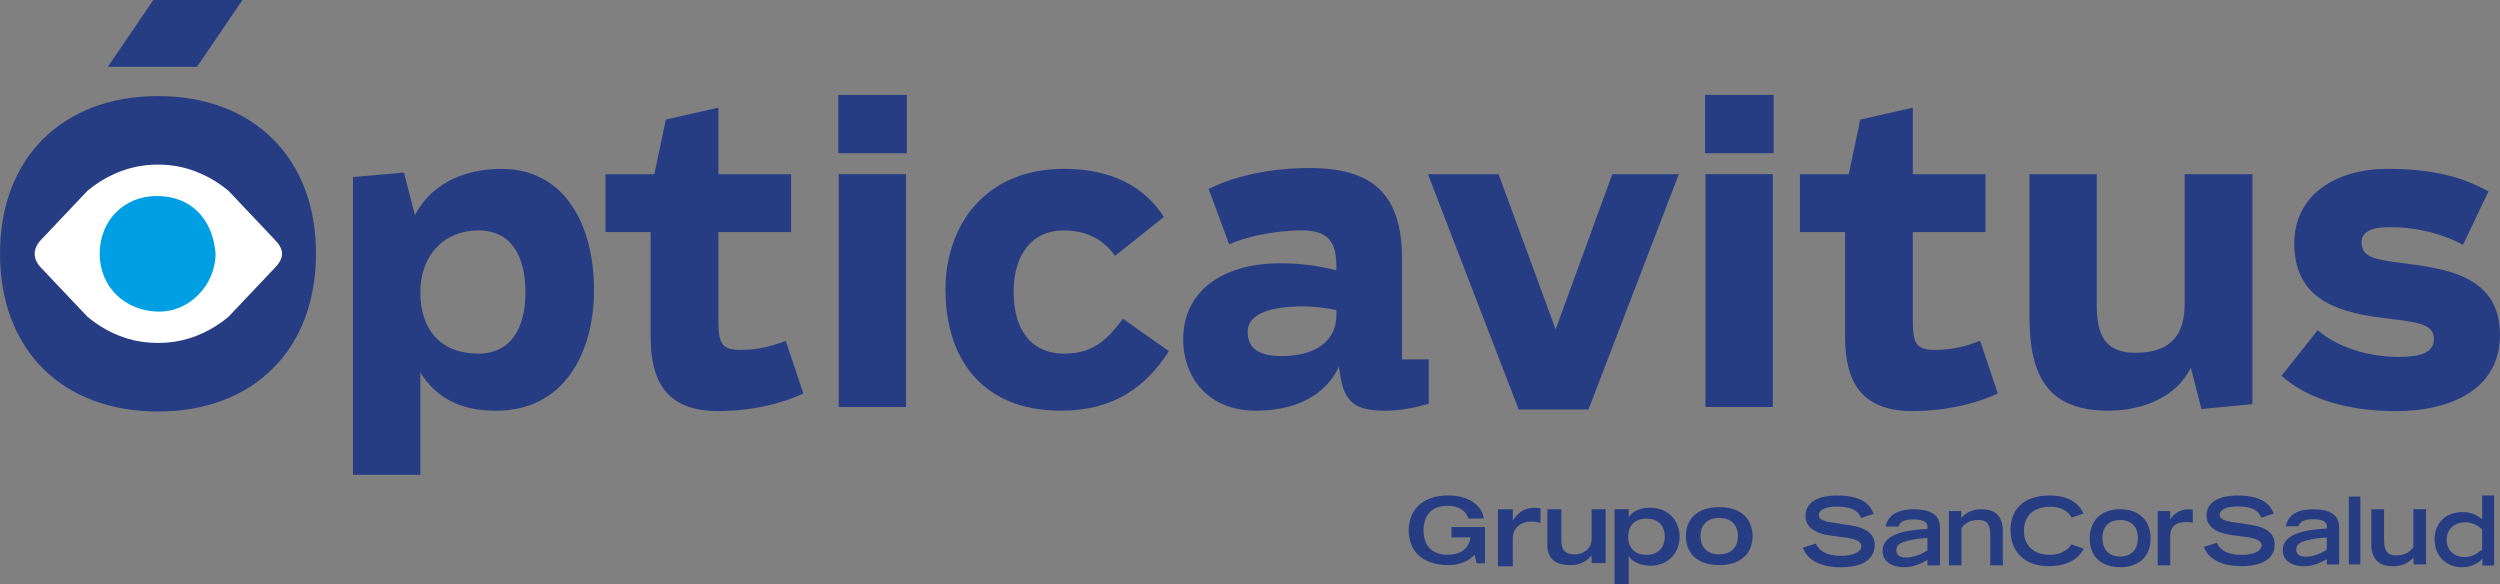 <?xml version="1.0" encoding="UTF-8"?>
<svg id="Capa_2" data-name="Capa 2" xmlns="http://www.w3.org/2000/svg" viewBox="0 0 815.85 190.72">
  <rect x="0" y="0" width="815.85" height="190.72" fill="#808080" stroke="none"/>
  <defs>
    <style>
      .cls-1 {
        fill: #fff;
      }

      .cls-2 {
        fill: #263d83;
      }

      .cls-3 {
        fill: #009fe3;
      }
    </style>
  </defs>
  <g id="Capa_1-2" data-name="Capa 1">
    <g>
      <g>
        <path class="cls-2" d="m115.19,154.93V57.78l16.62-1.47,3.62,13.94c4.56-9.11,14.61-15.14,28.14-15.14,20.9,0,30.28,18.49,30.28,39.53s-10.18,39.4-31.89,39.4c-12.46,0-19.83-4.69-24.79-12.46v33.37h-21.98Zm56.28-59.5c0-11.66-4.42-20.23-15.41-20.23s-18.89,7.91-18.89,20.23,6.83,19.97,18.89,19.97c10.72,0,15.41-8.31,15.41-19.97Z"/>
        <path class="cls-2" d="m212.33,75.73h-14.74v-18.89h15.95l3.75-17.82,17.15-3.89v21.71h23.72v18.89h-23.72v28.68c0,7.77,1.07,9.78,7.37,9.78,5.76,0,10.32-1.34,14.61-2.95l5.76,17.15c-6.16,2.95-16.08,5.76-27.87,5.76-16.62,0-21.98-9.51-21.98-24.25v-34.17Z"/>
        <path class="cls-2" d="m273.57,50v-19.03h22.38v19.03h-22.38Zm.13,82.81V56.84h21.98v75.98h-21.98Z"/>
        <path class="cls-2" d="m308.54,94.63c0-21.04,12.86-39.53,38.73-39.53,14.87,0,25.86,5.36,32.56,15.68l-15.95,12.73c-3.08-4.42-8.17-8.31-16.88-8.31-10.18,0-16.21,7.91-16.21,19.97s5.36,20.23,16.62,20.23c8.31,0,13.27-3.48,19.03-11.39l15.01,10.59c-7.5,11.66-17.96,19.43-35.24,19.43-26.4,0-37.65-17.82-37.65-39.4Z"/>
        <path class="cls-2" d="m436.11,87.12c0-7.5-2.01-11.93-11.26-11.93s-18.89,2.28-23.72,4.56l-6.7-18.09c6.03-3.08,17.55-6.83,32.83-6.83,20.37,0,30.28,8.17,30.28,29.75v32.7h8.71v14.47c-4.15,1.21-9.25,2.28-13.8,2.28-8.58,0-13.27-1.61-14.87-10.32l-.67-4.02c-3.35,7.5-11.79,14.34-27.07,14.34s-23.72-10.59-23.72-23.32c0-15.41,12.46-24.79,31.76-24.79,6.57,0,12.19.8,18.22,2.28v-1.07Zm0,14.07c-3.35-.67-7.1-1.21-10.72-1.21-10.18,0-18.22,2.14-18.22,8.31,0,5.23,3.35,7.91,11.12,7.91,11.39,0,17.82-5.23,17.82-13.27v-1.74Z"/>
        <path class="cls-2" d="m495.6,133.62l-29.61-76.78h23.05l18.63,50.65,18.49-50.65h21.71l-29.48,76.78h-22.78Z"/>
        <path class="cls-2" d="m556.43,50v-19.03h22.38v19.03h-22.38Zm.13,82.81V56.84h21.98v75.98h-21.98Z"/>
        <path class="cls-2" d="m602.12,75.73h-14.74v-18.89h15.95l3.75-17.82,17.15-3.89v21.71h23.72v18.89h-23.72v28.68c0,7.77,1.07,9.78,7.37,9.78,5.76,0,10.32-1.34,14.61-2.95l5.76,17.15c-6.16,2.95-16.08,5.76-27.87,5.76-16.62,0-21.98-9.51-21.98-24.25v-34.17Z"/>
        <path class="cls-2" d="m662.28,103.47v-46.63h21.98v42.88c0,9.92,2.95,15.41,12.6,15.41,12.06,0,16.08-6.43,16.08-15.95v-42.34h22.11v75.04l-16.62,1.61-3.48-13.53c-4.29,9.11-15.01,14.07-26.93,14.07-19.83,0-25.73-11.52-25.73-30.55Z"/>
        <path class="cls-2" d="m744.56,122.63l11.79-14.87c6.3,5.36,15.95,8.71,26.53,8.71,6.83,0,11.39-1.34,11.39-5.76,0-4.96-4.82-5.49-15.54-6.83-13.13-1.61-30.02-4.69-30.02-24.39,0-16.08,13.8-24.39,30.42-24.39,14.61,0,24.25,2.55,32.96,7.37l-8.31,17.42c-6.16-3.35-14.61-5.76-23.72-5.76-5.63,0-9.38,1.21-9.38,4.96,0,4.96,4.42,5.63,13.8,6.83,13.27,1.74,31.36,3.89,31.36,23.32,0,17.55-15.54,24.92-34.17,24.92-14.74,0-28.27-3.62-37.12-11.52Z"/>
      </g>
      <g>
        <polygon class="cls-2" points="35.19 21.81 50.03 0 79.12 0 64.28 21.81 35.19 21.81"/>
        <path class="cls-2" d="m0,82.74C0,51.38,20.55,31.35,51.56,31.35s51.56,20.03,51.56,51.38-20.38,51.56-51.56,51.56S0,114.26,0,82.74Z"/>
        <path class="cls-1" d="m89.52,87.58l-14.97,15.81c-5.08,4.25-11.19,7.19-17.74,8.15-3.48.51-7.02.51-10.51,0-6.56-.96-12.66-3.9-17.74-8.15l-14.97-15.81c-3.12-3.12-2.95-6.57,0-9.52l14.93-15.78c5.43-4.55,12.04-7.57,19.08-8.35,2.62-.29,5.27-.29,7.9,0,7.04.77,13.65,3.8,19.08,8.35l14.93,15.78c3.25,3.25,3.51,6.02,0,9.52Z"/>
        <path class="cls-3" d="m70.35,82.63c.05,10.25-8.45,19.29-18.78,19.06-10.77-.24-19.06-7.98-19.03-18.96.03-10.8,7.93-18.76,18.64-18.77,10.75,0,18.12,7,19.17,18.67Z"/>
      </g>
      <g>
        <path class="cls-2" d="m484.6,183.81h-2.73l-.65-2.8c-1.8,2.11-4.97,3.4-8.45,3.4-9.38,0-13.05-5.3-13.05-11.36s3.88-11.36,12.93-11.36c6.74,0,11.06,3.31,11.56,7.53h-5.03c-.84-2.92-3.64-4.16-6.65-4.16-5.75,0-7.96,3.41-7.96,8.14,0,5.73,3.79,7.84,7.71,7.84,4.75,0,6.93-2.11,7.67-5.67h-6.28v-3.37h10.94v11.81Z"/>
        <path class="cls-2" d="m488.84,166.19h4.85v3.62h.07c1.3-2.11,3.3-4.11,7.03-4.11.74,0,1.3.07,1.93.18v4.78c-1.33-.42-2.25-.46-3.09-.46-2.46,0-5.94,1.3-5.94,5.62v8.99h-4.85v-18.62Z"/>
        <path class="cls-2" d="m504.97,166.19h4.57v10.01c0,2.68.63,4.71,4.54,4.71,2.02,0,5.33-1.33,5.33-5.07v-9.64h4.57v17.56h-4.57v-2.45h-.07c-1.49,1.89-3.81,3.12-6.93,3.12-3.78,0-7.45-1.36-7.45-6.5v-11.73Z"/>
        <path class="cls-2" d="m526.89,166.17h4.63v2.55h.07c1.37-2.15,4.03-3.02,6.81-3.02,6.78,0,9.73,4.93,9.73,9.43s-2.95,9.49-9.73,9.49c-3.69,0-6.48-2.05-6.81-3.12h-.07v9.22h-4.63v-24.55Zm4.43,8.96c0,3.02,1.64,5.94,5.97,5.94s6-2.92,6-5.94-1.64-5.87-6-5.87-5.97,2.92-5.97,5.87"/>
        <path class="cls-2" d="m561.05,165.49c7.87,0,10.89,4.62,10.89,9.46s-3.02,9.46-10.89,9.46-10.89-4.61-10.89-9.46,3.02-9.46,10.89-9.46m0,15.41c4.45,0,6.11-2.89,6.11-5.94s-1.66-5.94-6.11-5.94-6.11,2.89-6.11,5.94,1.66,5.94,6.11,5.94"/>
        <path class="cls-2" d="m681.95,175.63c0-4.76,2.88-9.45,9.94-9.45s9.95,4.69,9.95,9.45c0,7.07-5.09,9.48-9.95,9.48s-9.94-2.41-9.94-9.48m15.73-.07c0-4.16-2.68-5.88-5.79-5.88s-5.78,1.72-5.78,5.88c0,3.77,2.12,6.05,5.78,6.05s5.79-2.28,5.79-6.05"/>
        <path class="cls-2" d="m737.92,168.92c-.69-1.97-2.48-3.66-7.71-3.66-2.9,0-5.83.73-5.83,2.75,0,.94.54,1.94,4.92,2.48l5.2.79c4.93.76,7.83,2.66,7.83,6.35,0,5.2-4.96,7.13-10.82,7.13-9.44,0-11.73-4.65-12.25-6.31l4.14-1.3c.8,1.6,2.43,3.93,8.23,3.93,3.51,0,6.41-1.15,6.41-3.05,0-1.42-1.63-2.36-4.78-2.75l-5.26-.72c-5.08-.69-7.92-2.9-7.92-6.26,0-6.59,8.55-6.59,10.25-6.59,9.46,0,11.1,4.38,11.64,5.9l-4.06,1.33Z"/>
        <path class="cls-2" d="m607.3,169.03c-.71-2-2.52-3.71-7.83-3.71-2.95,0-5.92.74-5.92,2.79,0,.95.55,1.96,5,2.52l5.28.8c5.01.77,7.96,2.7,7.96,6.45,0,5.28-5.04,7.24-10.99,7.24-9.58,0-11.91-4.72-12.43-6.41l4.21-1.32c.8,1.63,2.45,3.99,8.35,3.99,3.56,0,6.51-1.17,6.51-3.1,0-1.44-1.66-2.39-4.85-2.8l-5.34-.73c-5.16-.7-8.04-2.95-8.04-6.35,0-6.7,8.69-6.7,10.4-6.7,9.61,0,11.27,4.45,11.82,5.99l-4.11,1.35Z"/>
        <path class="cls-2" d="m633.09,184.5l-4.09.02s-.01-1.46-.01-1.78c-1.71.99-4.26,2.38-7.76,2.38-2.35,0-6.87-.99-6.87-5.35,0-5.98,8.92-6.84,14.63-7.17v-.79c0-1.35-1.22-2.31-4.59-2.31-3.77,0-4.56,1.39-4.79,2.34h-4.26c.99-4.82,5.71-5.65,9.02-5.65,8.56,0,8.73,4.16,8.73,6.61v11.7Zm-4.1-8.93c-2.38.1-4.45.43-6.37.89-2.55.59-3.73,1.45-3.77,3.01-.03,1.52.96,2.47,2.98,2.47,3.11,0,5.58-1.35,7.16-2.31v-4.06Z"/>
        <path class="cls-2" d="m636.01,166.78h4.02v2.21c1.29-1.26,3.04-2.81,6.63-2.81s6.94,1.55,6.94,6.96v11.35h-4.09v-9.83c0-3.5-1.06-4.98-3.8-4.98-3.27,0-4.58,1.35-5.6,2.61v12.21h-4.09v-17.72Z"/>
        <rect class="cls-2" x="766.51" y="162.04" width="3.77" height="22.15"/>
        <path class="cls-2" d="m791.73,184.19h-4.09v-2.25c-1.24,1.27-3.08,2.85-6.74,2.85s-7.04-1.57-7.04-7.07v-11.53h4.16v9.99c0,3.55,1.07,5.07,3.85,5.07,3.32,0,4.66-1.38,5.71-2.66v-12.41h4.14v18.01Z"/>
        <path class="cls-2" d="m810.09,182.38c-.88.85-2.83,2.74-6.69,2.74-4.78,0-8.9-3.39-8.9-9.12,0-5.12,3.49-8.89,9.06-8.89,3.23,0,4.81,1.13,6.48,2.33v-7.74h3.89v22.86h-3.83v-2.17Zm-.06-9.62c-1.19-.97-2.8-2.32-5.63-2.32-2.98,0-5.94,1.88-5.94,5.69s2.8,5.66,5.82,5.66c2.67,0,4.23-1.3,5.75-2.46v-6.58Z"/>
        <path class="cls-2" d="m763.36,184.19l-4.02.02s0-1.44,0-1.75c-1.69.97-4.18,2.34-7.63,2.34-2.31,0-6.76-.98-6.76-5.26,0-5.88,8.77-6.72,14.39-7.05v-.78c0-1.33-1.2-2.27-4.51-2.27-3.7,0-4.48,1.36-4.71,2.3h-4.19c.97-4.74,5.62-5.55,8.87-5.55,8.41,0,8.57,4.09,8.57,6.5v11.5Zm-4.03-8.78c-2.33.1-4.38.42-6.27.88-2.49.58-3.67,1.43-3.7,2.96-.04,1.49.94,2.43,2.92,2.43,3.05,0,5.49-1.33,7.04-2.27v-4Z"/>
        <path class="cls-2" d="m675.97,177.64c-.98,1.61-3.16,3.43-7.09,3.43-4.71,0-8.38-2.66-8.38-7.71,0-4.57,2.54-7.98,8.62-7.98,4.59,0,6.42,2.47,6.94,3.55l3.86-1.34c-1-2.29-3.65-5.9-11.04-5.9-8.74,0-12.76,4.78-12.76,11.19,0,8.01,5.47,11.88,12.43,11.88s10.21-3.07,11.44-5.7l-4.01-1.42Z"/>
        <path class="cls-2" d="m715.6,166.27c-.43-.05-.8-.08-1.07-.08-3.52,0-5.31,1.78-6.2,3.23h-.1v-2.64h-4.09v17.72h4.09v-9.4c.03-1.25.03-4.75,5.24-4.75.75,0,1.45.1,2.12.24v-4.32Z"/>
      </g>
    </g>
  </g>
</svg>